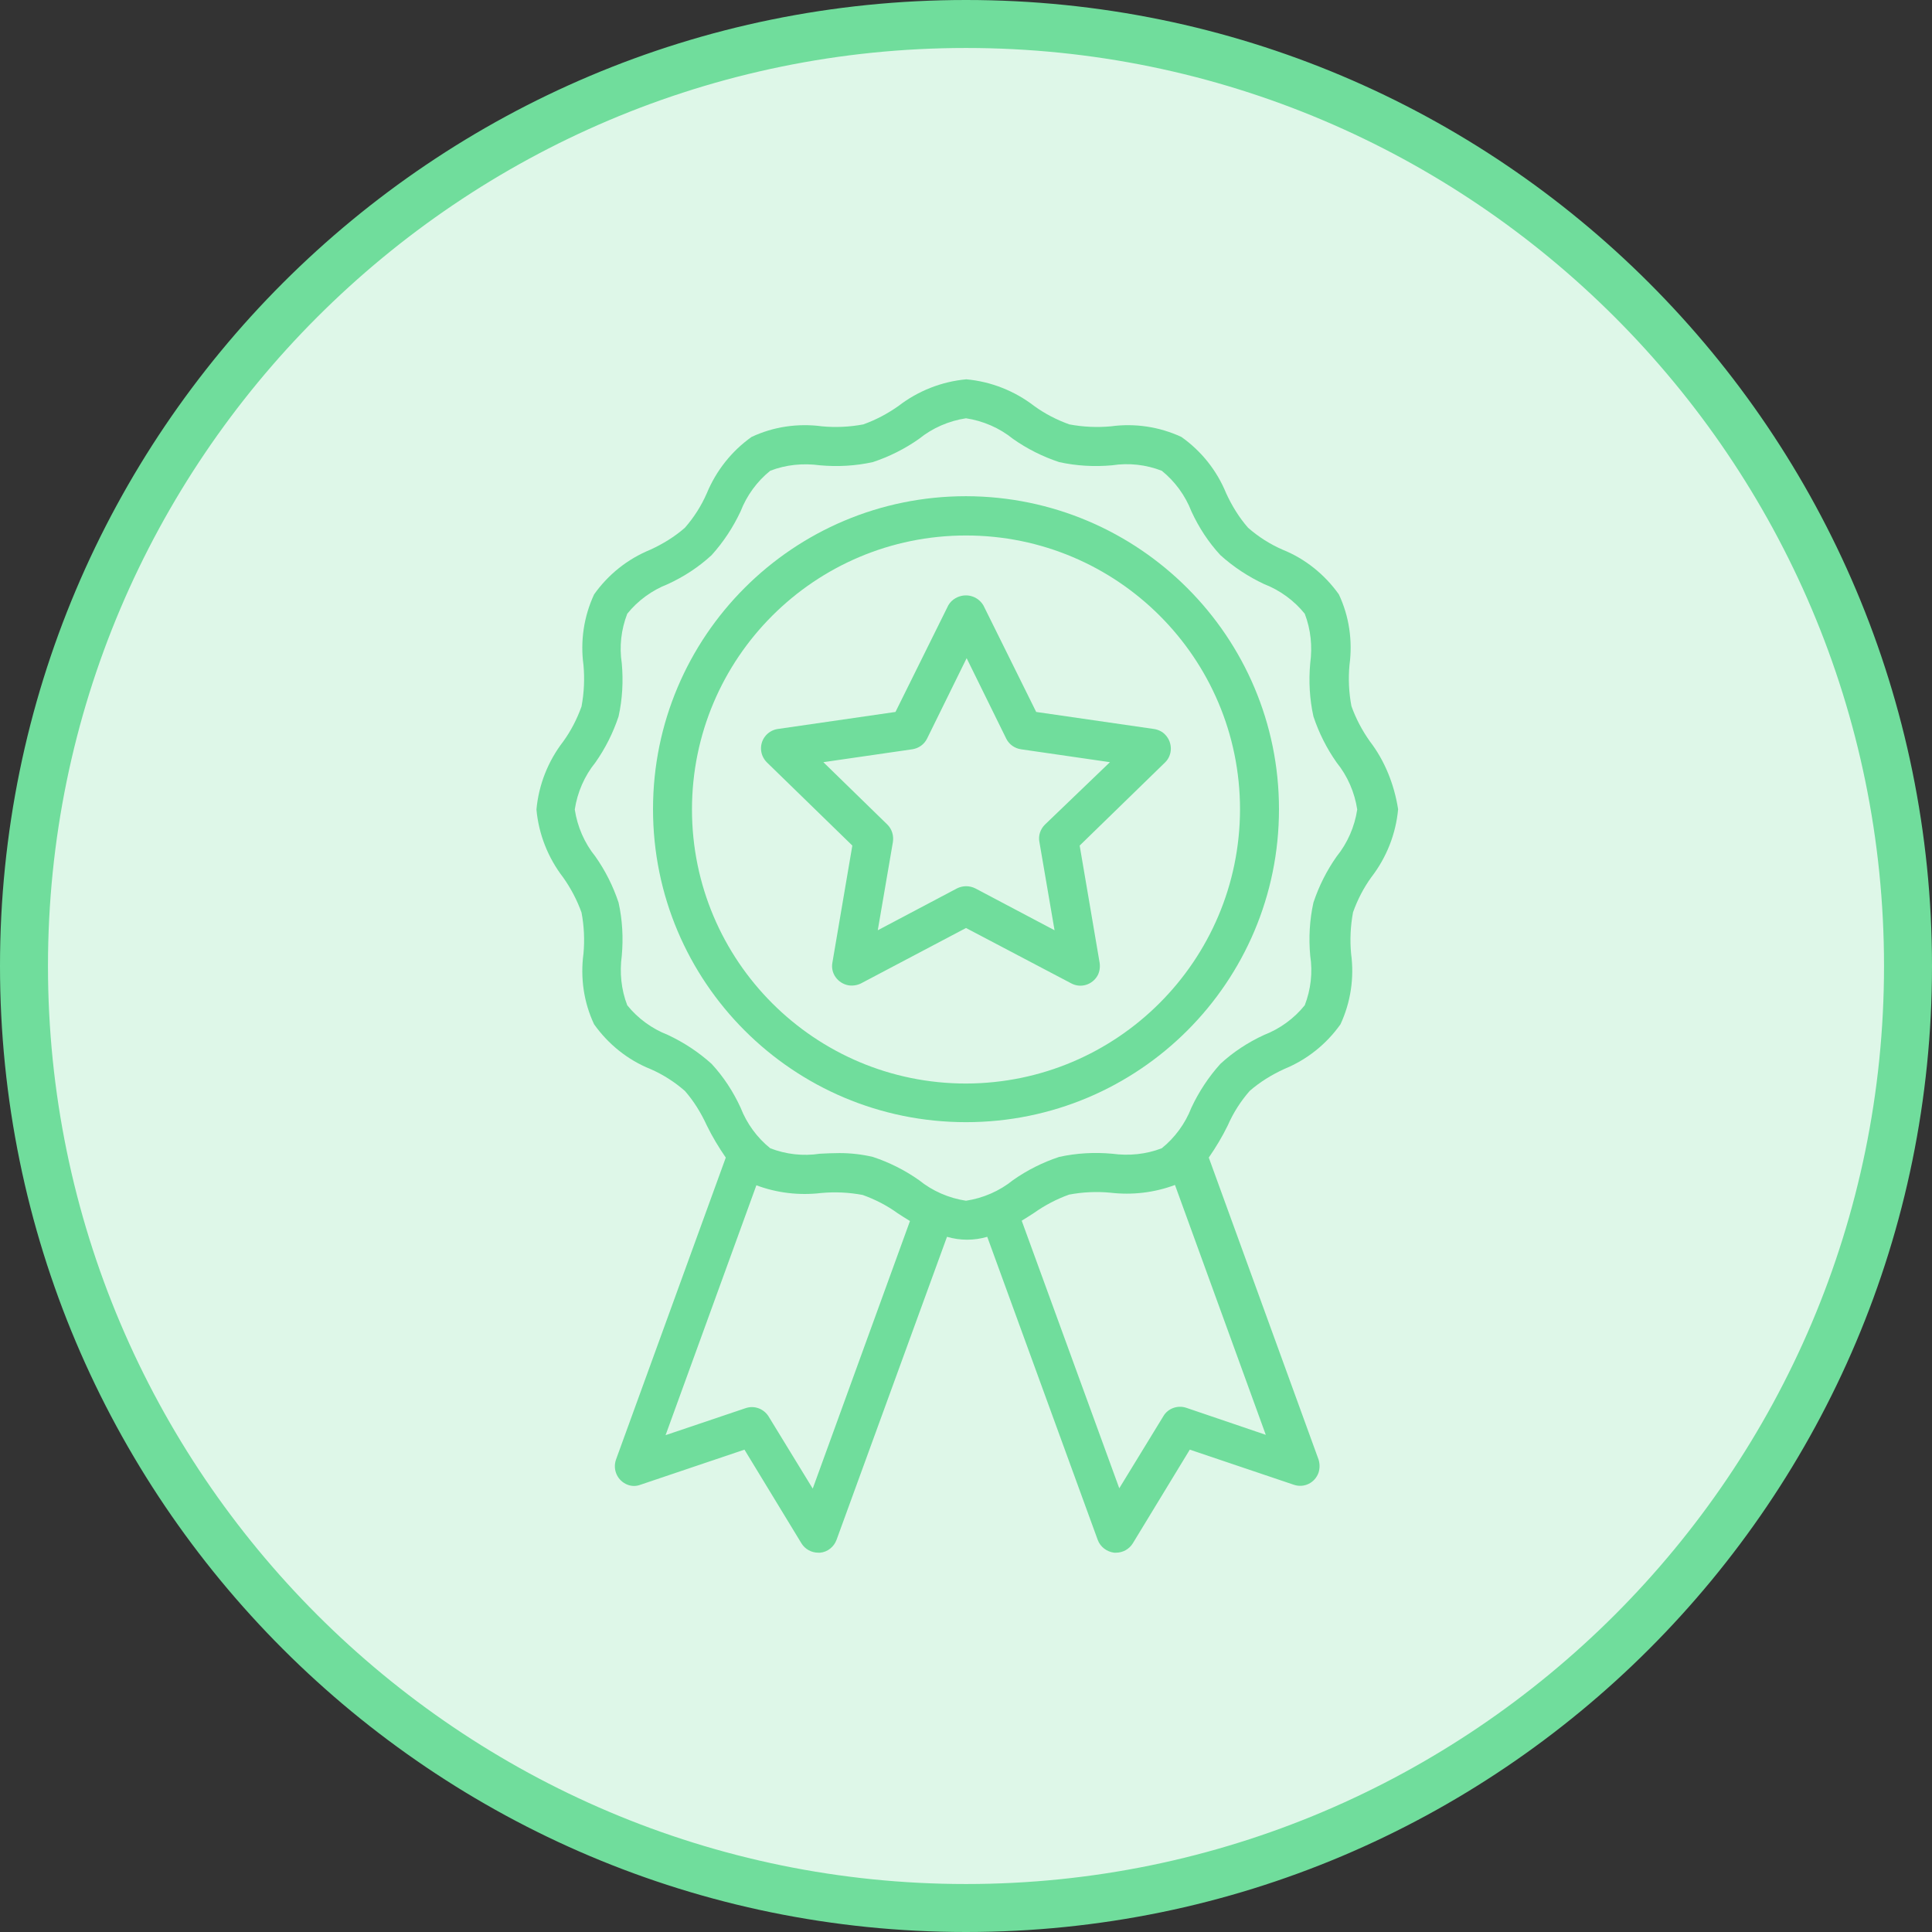 <svg xmlns="http://www.w3.org/2000/svg" xmlns:xlink="http://www.w3.org/1999/xlink" id="Layer_1" x="0px" y="0px" viewBox="0 0 60 60" style="enable-background:new 0 0 60 60;" xml:space="preserve"><rect x="0" y="0" width="60" height="60" fill="#333333" stroke="none"/><style type="text/css">	.st0{fill:#CDD7F4;}	.st1{fill:#708DDE;}	.st2{fill:#DEF7E8;}	.st3{fill:#70DD9C;}	.st4{fill:#FFF5D6;}	.st5{fill:#FFD762;}</style><g id="Ellipse_10_00000140702397034068150710000005723006354540498358_">	<circle class="st2" cx="30" cy="30" r="29.25"></circle>	<g>		<path class="st3" d="M30,1.49c15.72,0,28.51,12.79,28.51,28.51S45.72,58.51,30,58.51S1.49,45.72,1.49,30S14.28,1.49,30,1.49 M30,0   C13.43,0,0,13.43,0,30s13.43,30,30,30s30-13.43,30-30S46.57,0,30,0L30,0z"></path>	</g></g><g>	<path class="st3" d="M42.54,23.02c-0.24-0.34-0.43-0.7-0.57-1.09c-0.08-0.42-0.1-0.86-0.06-1.28c0.1-0.75-0.01-1.51-0.33-2.19  c-0.44-0.62-1.05-1.11-1.75-1.39c-0.39-0.17-0.75-0.4-1.07-0.68c-0.28-0.32-0.5-0.68-0.68-1.07c-0.29-0.71-0.77-1.31-1.39-1.75  c-0.69-0.32-1.45-0.43-2.19-0.33c-0.43,0.04-0.86,0.02-1.29-0.06c-0.39-0.14-0.76-0.33-1.09-0.57c-0.61-0.47-1.34-0.76-2.11-0.83  c-0.77,0.07-1.5,0.36-2.11,0.83c-0.34,0.24-0.7,0.43-1.09,0.57c-0.42,0.08-0.86,0.1-1.28,0.06c-0.75-0.1-1.51,0.01-2.19,0.33  c-0.62,0.44-1.1,1.05-1.39,1.75c-0.17,0.39-0.4,0.75-0.68,1.07c-0.32,0.28-0.68,0.5-1.07,0.68c-0.71,0.29-1.31,0.77-1.75,1.39  c-0.32,0.69-0.43,1.45-0.33,2.19c0.04,0.43,0.02,0.86-0.06,1.29c-0.14,0.39-0.33,0.76-0.57,1.09c-0.47,0.61-0.76,1.34-0.83,2.11  c0.07,0.77,0.36,1.5,0.83,2.11c0.24,0.34,0.43,0.7,0.57,1.09c0.08,0.42,0.1,0.86,0.06,1.28c-0.1,0.75,0.01,1.51,0.33,2.19  c0.44,0.62,1.05,1.11,1.75,1.39c0.39,0.17,0.75,0.4,1.07,0.68c0.28,0.32,0.5,0.68,0.68,1.07c0.17,0.35,0.37,0.68,0.59,1l-3.41,9.38  c-0.11,0.32,0.05,0.66,0.36,0.78c0.13,0.05,0.27,0.05,0.4,0l3.23-1.09l1.77,2.91c0.11,0.18,0.31,0.29,0.52,0.29  c0.02,0,0.04,0,0.06,0c0.23-0.02,0.43-0.18,0.51-0.4l3.43-9.41c0.41,0.12,0.84,0.12,1.25,0l3.43,9.41c0.08,0.22,0.28,0.37,0.51,0.4  c0.02,0,0.04,0,0.06,0c0.21,0,0.41-0.11,0.52-0.29l1.77-2.91l3.23,1.09c0.32,0.11,0.66-0.06,0.77-0.38c0.04-0.13,0.04-0.27,0-0.4  l-3.41-9.38c0.22-0.32,0.42-0.65,0.59-1c0.17-0.39,0.4-0.75,0.68-1.07c0.32-0.28,0.68-0.5,1.07-0.68c0.71-0.29,1.31-0.77,1.75-1.39  c0.32-0.69,0.43-1.45,0.33-2.19c-0.04-0.43-0.02-0.86,0.06-1.29c0.14-0.39,0.33-0.76,0.57-1.09c0.47-0.61,0.76-1.34,0.83-2.11  C43.3,24.37,43.01,23.63,42.54,23.02z M25.24,46.23l-1.37-2.24c-0.15-0.24-0.44-0.35-0.71-0.26l-2.49,0.84l2.82-7.76  c0.64,0.24,1.33,0.32,2.01,0.24c0.43-0.04,0.86-0.02,1.29,0.06c0.39,0.14,0.76,0.33,1.09,0.57c0.12,0.08,0.25,0.16,0.38,0.24  L25.24,46.23z M36.84,43.72c-0.27-0.09-0.57,0.02-0.71,0.26l-1.37,2.24l-3.03-8.31c0.13-0.08,0.26-0.16,0.38-0.24  c0.34-0.24,0.7-0.43,1.09-0.57c0.42-0.08,0.86-0.1,1.28-0.06c0.68,0.08,1.37,0,2.01-0.24l2.82,7.76L36.84,43.72z M41.51,26.6  c-0.31,0.44-0.55,0.92-0.72,1.43c-0.12,0.54-0.15,1.1-0.1,1.65c0.08,0.52,0.02,1.05-0.17,1.54c-0.33,0.41-0.77,0.73-1.26,0.92  c-0.5,0.23-0.96,0.53-1.36,0.9c-0.37,0.41-0.67,0.87-0.9,1.36c-0.19,0.49-0.51,0.93-0.92,1.26c-0.49,0.19-1.02,0.24-1.54,0.17  c-0.55-0.05-1.11-0.02-1.65,0.1c-0.51,0.17-0.99,0.41-1.43,0.72c-0.42,0.34-0.93,0.56-1.46,0.64c-0.53-0.08-1.04-0.3-1.46-0.64  c-0.44-0.31-0.92-0.55-1.43-0.72c-0.34-0.08-0.69-0.12-1.04-0.12c-0.2,0-0.41,0.01-0.61,0.02c-0.52,0.08-1.05,0.02-1.54-0.17  c-0.41-0.33-0.73-0.77-0.92-1.26c-0.23-0.5-0.53-0.96-0.9-1.36c-0.41-0.37-0.87-0.67-1.36-0.9c-0.49-0.19-0.93-0.51-1.26-0.92  c-0.19-0.49-0.24-1.02-0.17-1.54c0.05-0.55,0.02-1.11-0.1-1.65c-0.17-0.51-0.41-0.99-0.72-1.43c-0.34-0.42-0.56-0.93-0.64-1.46  c0.08-0.53,0.3-1.04,0.64-1.46c0.31-0.44,0.55-0.92,0.72-1.43c0.12-0.54,0.15-1.1,0.1-1.65c-0.08-0.52-0.02-1.05,0.17-1.54  c0.33-0.41,0.77-0.73,1.26-0.92c0.5-0.23,0.96-0.53,1.36-0.9c0.37-0.41,0.67-0.87,0.9-1.36c0.19-0.49,0.51-0.93,0.92-1.26  c0.49-0.19,1.02-0.24,1.54-0.17c0.55,0.05,1.11,0.02,1.65-0.1c0.51-0.17,0.99-0.41,1.43-0.72c0.42-0.34,0.93-0.56,1.46-0.64  c0.53,0.08,1.04,0.3,1.46,0.64c0.44,0.31,0.92,0.55,1.43,0.72c0.54,0.12,1.1,0.15,1.65,0.1c0.52-0.08,1.05-0.02,1.54,0.17  c0.41,0.33,0.73,0.77,0.92,1.26c0.23,0.5,0.53,0.96,0.9,1.36c0.41,0.37,0.87,0.67,1.36,0.9c0.49,0.19,0.93,0.51,1.26,0.92  c0.19,0.49,0.24,1.02,0.17,1.54c-0.05,0.55-0.02,1.11,0.1,1.65c0.17,0.51,0.41,0.99,0.72,1.43c0.34,0.42,0.56,0.93,0.64,1.46  C42.07,25.67,41.85,26.18,41.51,26.6z"></path>	<path class="st3" d="M30,15.41c-5.37,0-9.72,4.35-9.72,9.72s4.35,9.72,9.72,9.72s9.72-4.35,9.72-9.72  C39.72,19.77,35.37,15.42,30,15.41z M30,33.65c-4.7,0-8.51-3.81-8.51-8.51s3.81-8.51,8.51-8.51s8.51,3.81,8.51,8.51  C38.5,29.83,34.7,33.64,30,33.65z"></path>	<path class="st3" d="M32.18,22.11l-1.64-3.31c-0.18-0.3-0.56-0.4-0.87-0.22c-0.09,0.05-0.17,0.13-0.22,0.22l-1.64,3.31l-3.66,0.53  c-0.33,0.05-0.56,0.36-0.51,0.69c0.02,0.13,0.08,0.25,0.18,0.35l2.65,2.58l-0.62,3.64c-0.06,0.33,0.17,0.64,0.5,0.7  c0.13,0.02,0.27,0,0.39-0.06L30,28.82l3.27,1.72c0.3,0.16,0.66,0.04,0.82-0.25c0.06-0.12,0.08-0.25,0.06-0.39l-0.62-3.64l2.65-2.58  c0.24-0.23,0.24-0.62,0.01-0.86c-0.09-0.1-0.22-0.16-0.35-0.18L32.18,22.11z M32.45,25.61c-0.14,0.14-0.21,0.34-0.17,0.54  l0.47,2.74l-2.46-1.3c-0.18-0.09-0.39-0.09-0.57,0l-2.46,1.3l0.47-2.74c0.03-0.2-0.03-0.4-0.17-0.54l-1.99-1.94l2.76-0.4  c0.2-0.03,0.37-0.15,0.46-0.33l1.23-2.5l1.23,2.5c0.09,0.18,0.26,0.3,0.46,0.33l2.76,0.4L32.45,25.61z"></path></g></svg>